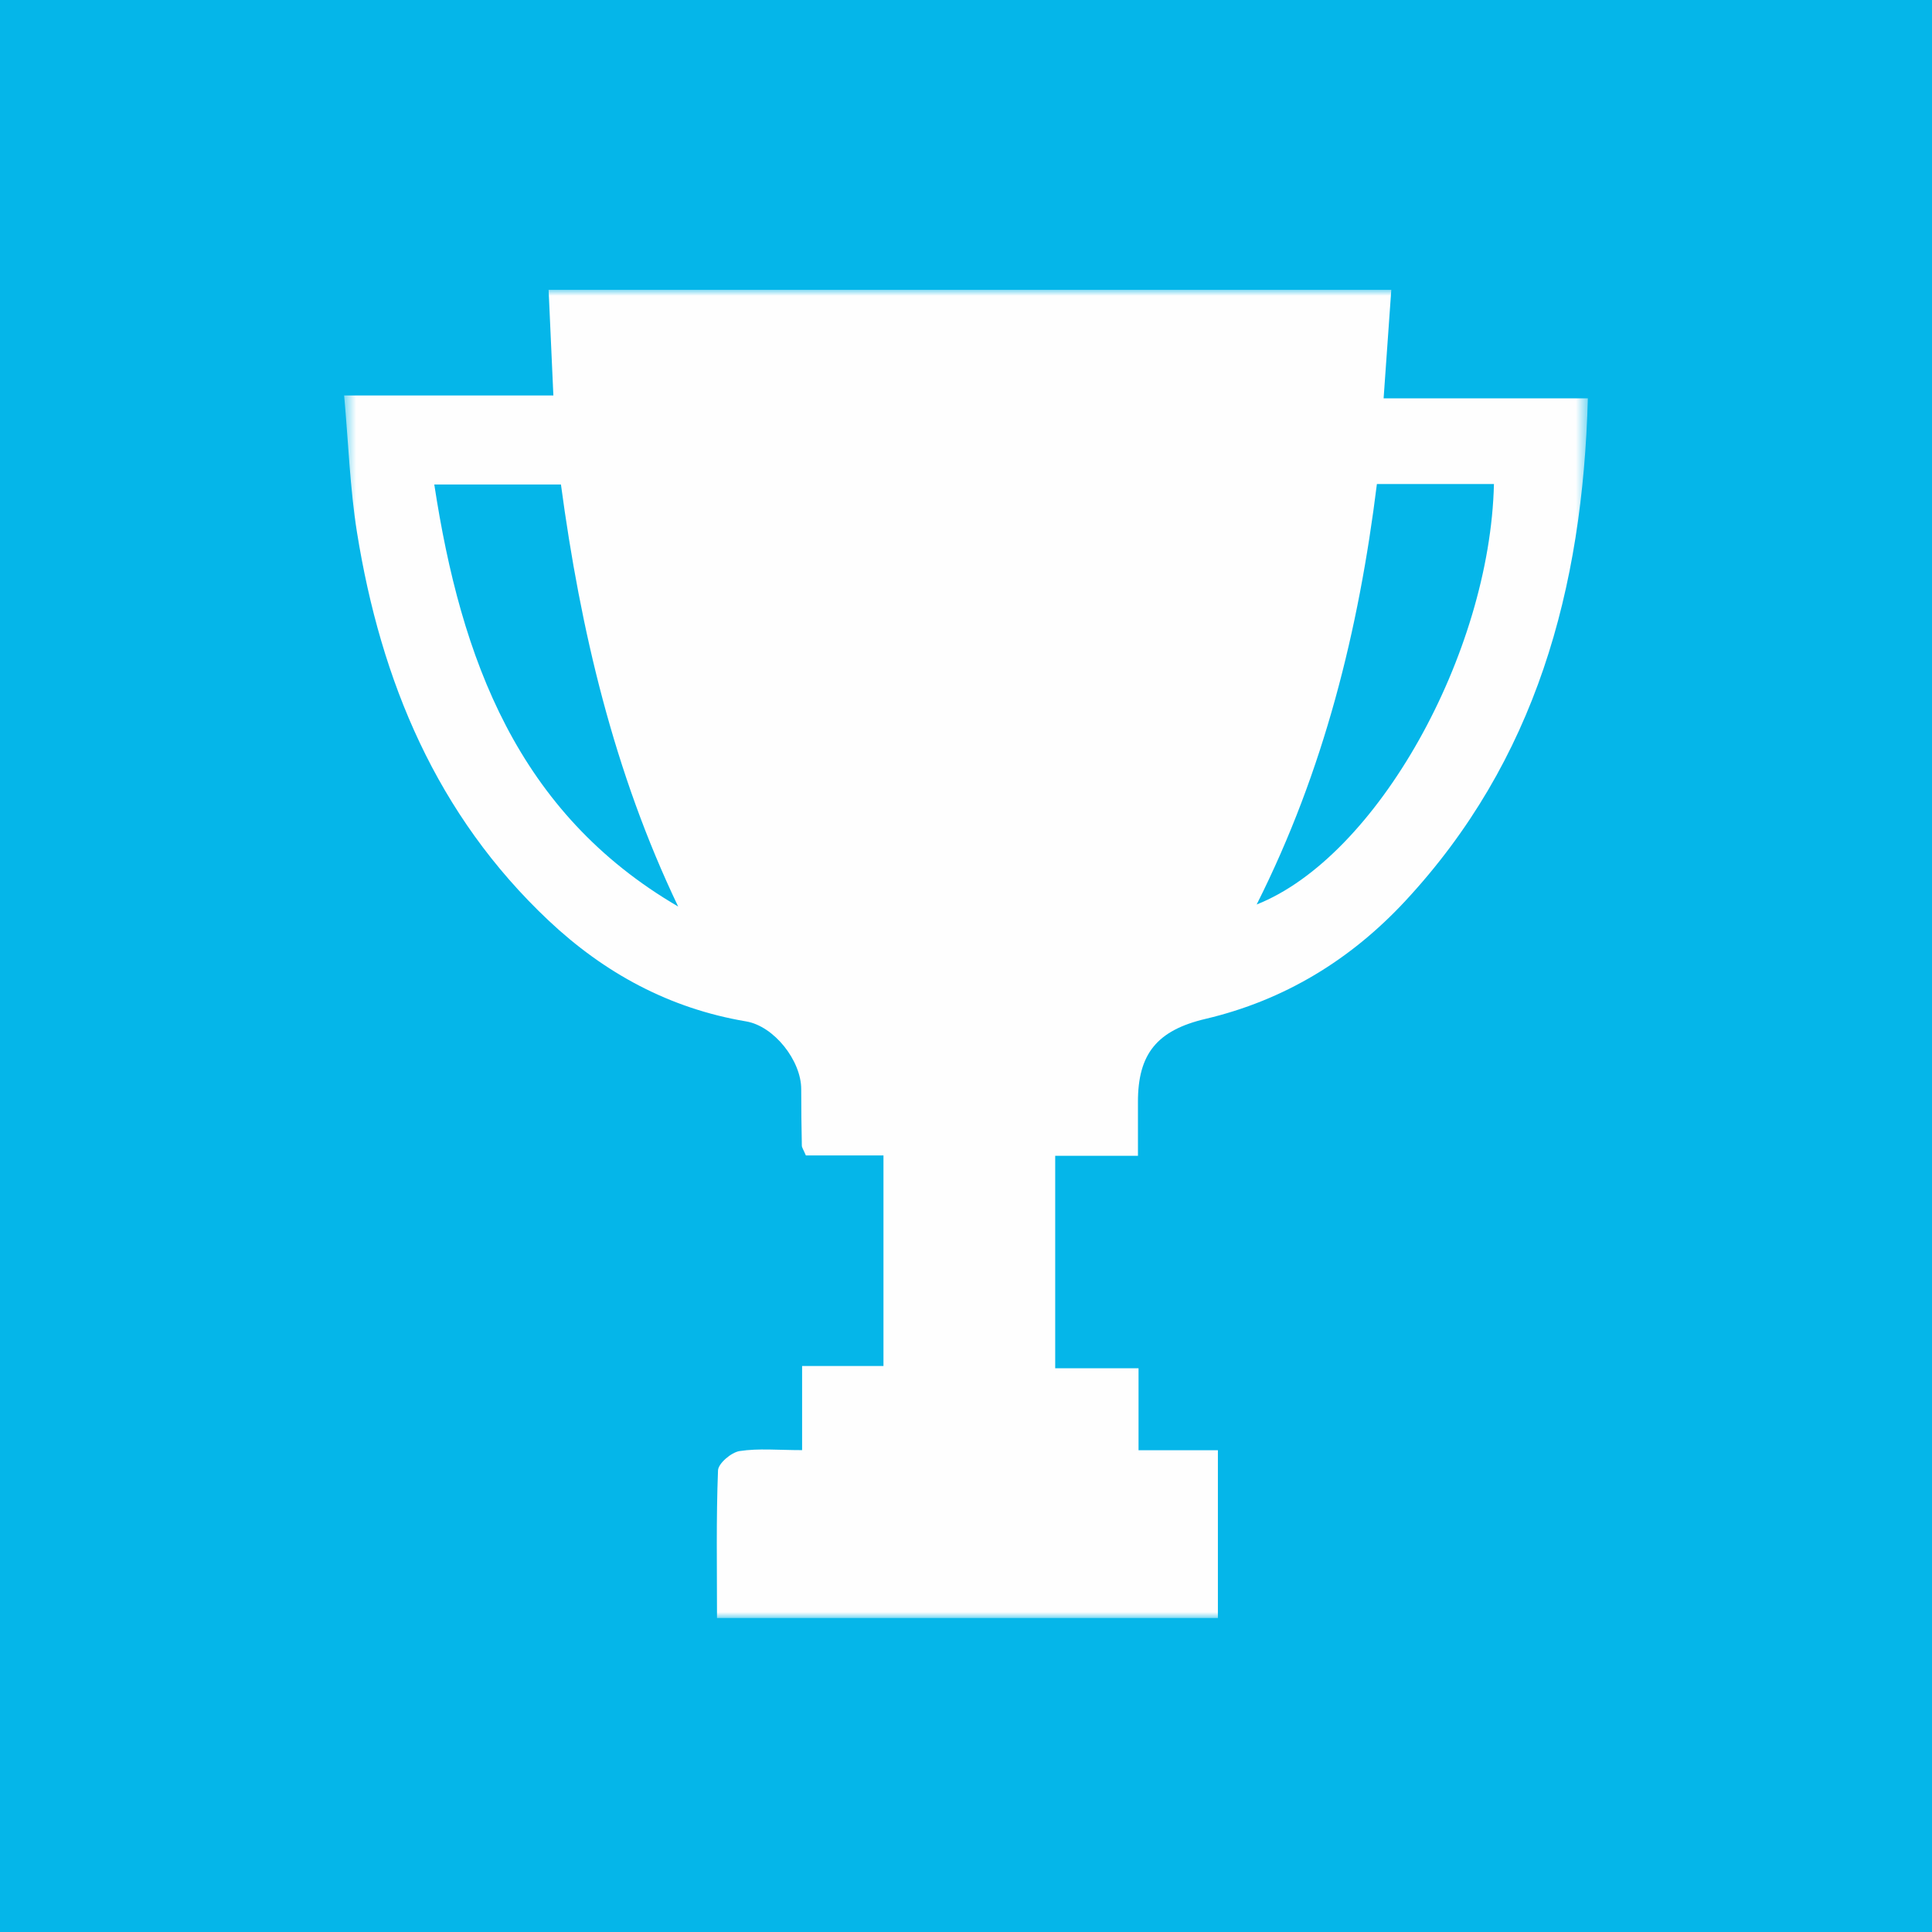 <?xml version="1.0" encoding="UTF-8"?> <svg xmlns="http://www.w3.org/2000/svg" xmlns:xlink="http://www.w3.org/1999/xlink" width="160px" height="160px" viewBox="0 0 160 160"><!-- Generator: Sketch 54.1 (76490) - https://sketchapp.com --><title>Group 19</title><desc>Created with Sketch.</desc><defs><polygon id="path-1" points="0.5 0 103.5 0 103.5 110 0.5 110"></polygon></defs><g id="Page-1" stroke="none" stroke-width="1" fill="none" fill-rule="evenodd"><g id="Over-ons" transform="translate(-1023, -2542)"><g id="Group-19" transform="translate(1023, 2542)"><rect id="Rectangle" fill="#05B6E9" x="0" y="0" width="160" height="160"></rect><g id="Group-3" transform="translate(28, 24)"><mask id="mask-2" fill="white"><use xlink:href="#path-1"></use></mask><g id="Clip-2"></g><path d="M76.072,50.906 C86.033,46.959 95.395,30.138 95.722,16.087 L86.029,16.087 C84.527,28.171 81.661,39.797 76.072,50.906 M28.162,51.074 C22.835,39.939 20.074,28.172 18.455,16.124 L7.966,16.124 C10.174,30.582 14.871,43.321 28.162,51.074 M17.433,0 L87.221,0 C87.017,2.882 86.814,5.764 86.585,8.989 L103.5,8.989 C103.072,24.809 99.178,38.992 88.377,50.619 C83.855,55.487 78.355,58.843 71.834,60.38 C67.816,61.327 66.23,63.28 66.24,67.274 C66.244,68.629 66.241,69.983 66.241,71.72 L59.387,71.72 L59.387,89.312 L66.289,89.312 L66.289,96.102 L72.861,96.102 L72.861,110 L31.38,110 C31.38,105.81 31.305,101.787 31.463,97.773 C31.486,97.191 32.565,96.276 33.255,96.17 C34.835,95.93 36.475,96.094 38.427,96.094 L38.427,89.126 L45.165,89.126 L45.165,71.687 L38.738,71.687 C38.533,71.202 38.409,71.042 38.405,70.878 C38.375,69.32 38.35,67.76 38.353,66.201 C38.357,63.847 36.114,60.981 33.79,60.588 C27.451,59.52 22.059,56.593 17.424,52.227 C8.16,43.499 3.542,32.416 1.564,20.086 C0.981,16.445 0.859,12.728 0.5,8.751 L17.828,8.751 C17.688,5.661 17.561,2.83 17.433,0" id="Fill-1" fill="#FEFEFE" mask="url(#mask-2)"></path></g></g></g></g></svg> 